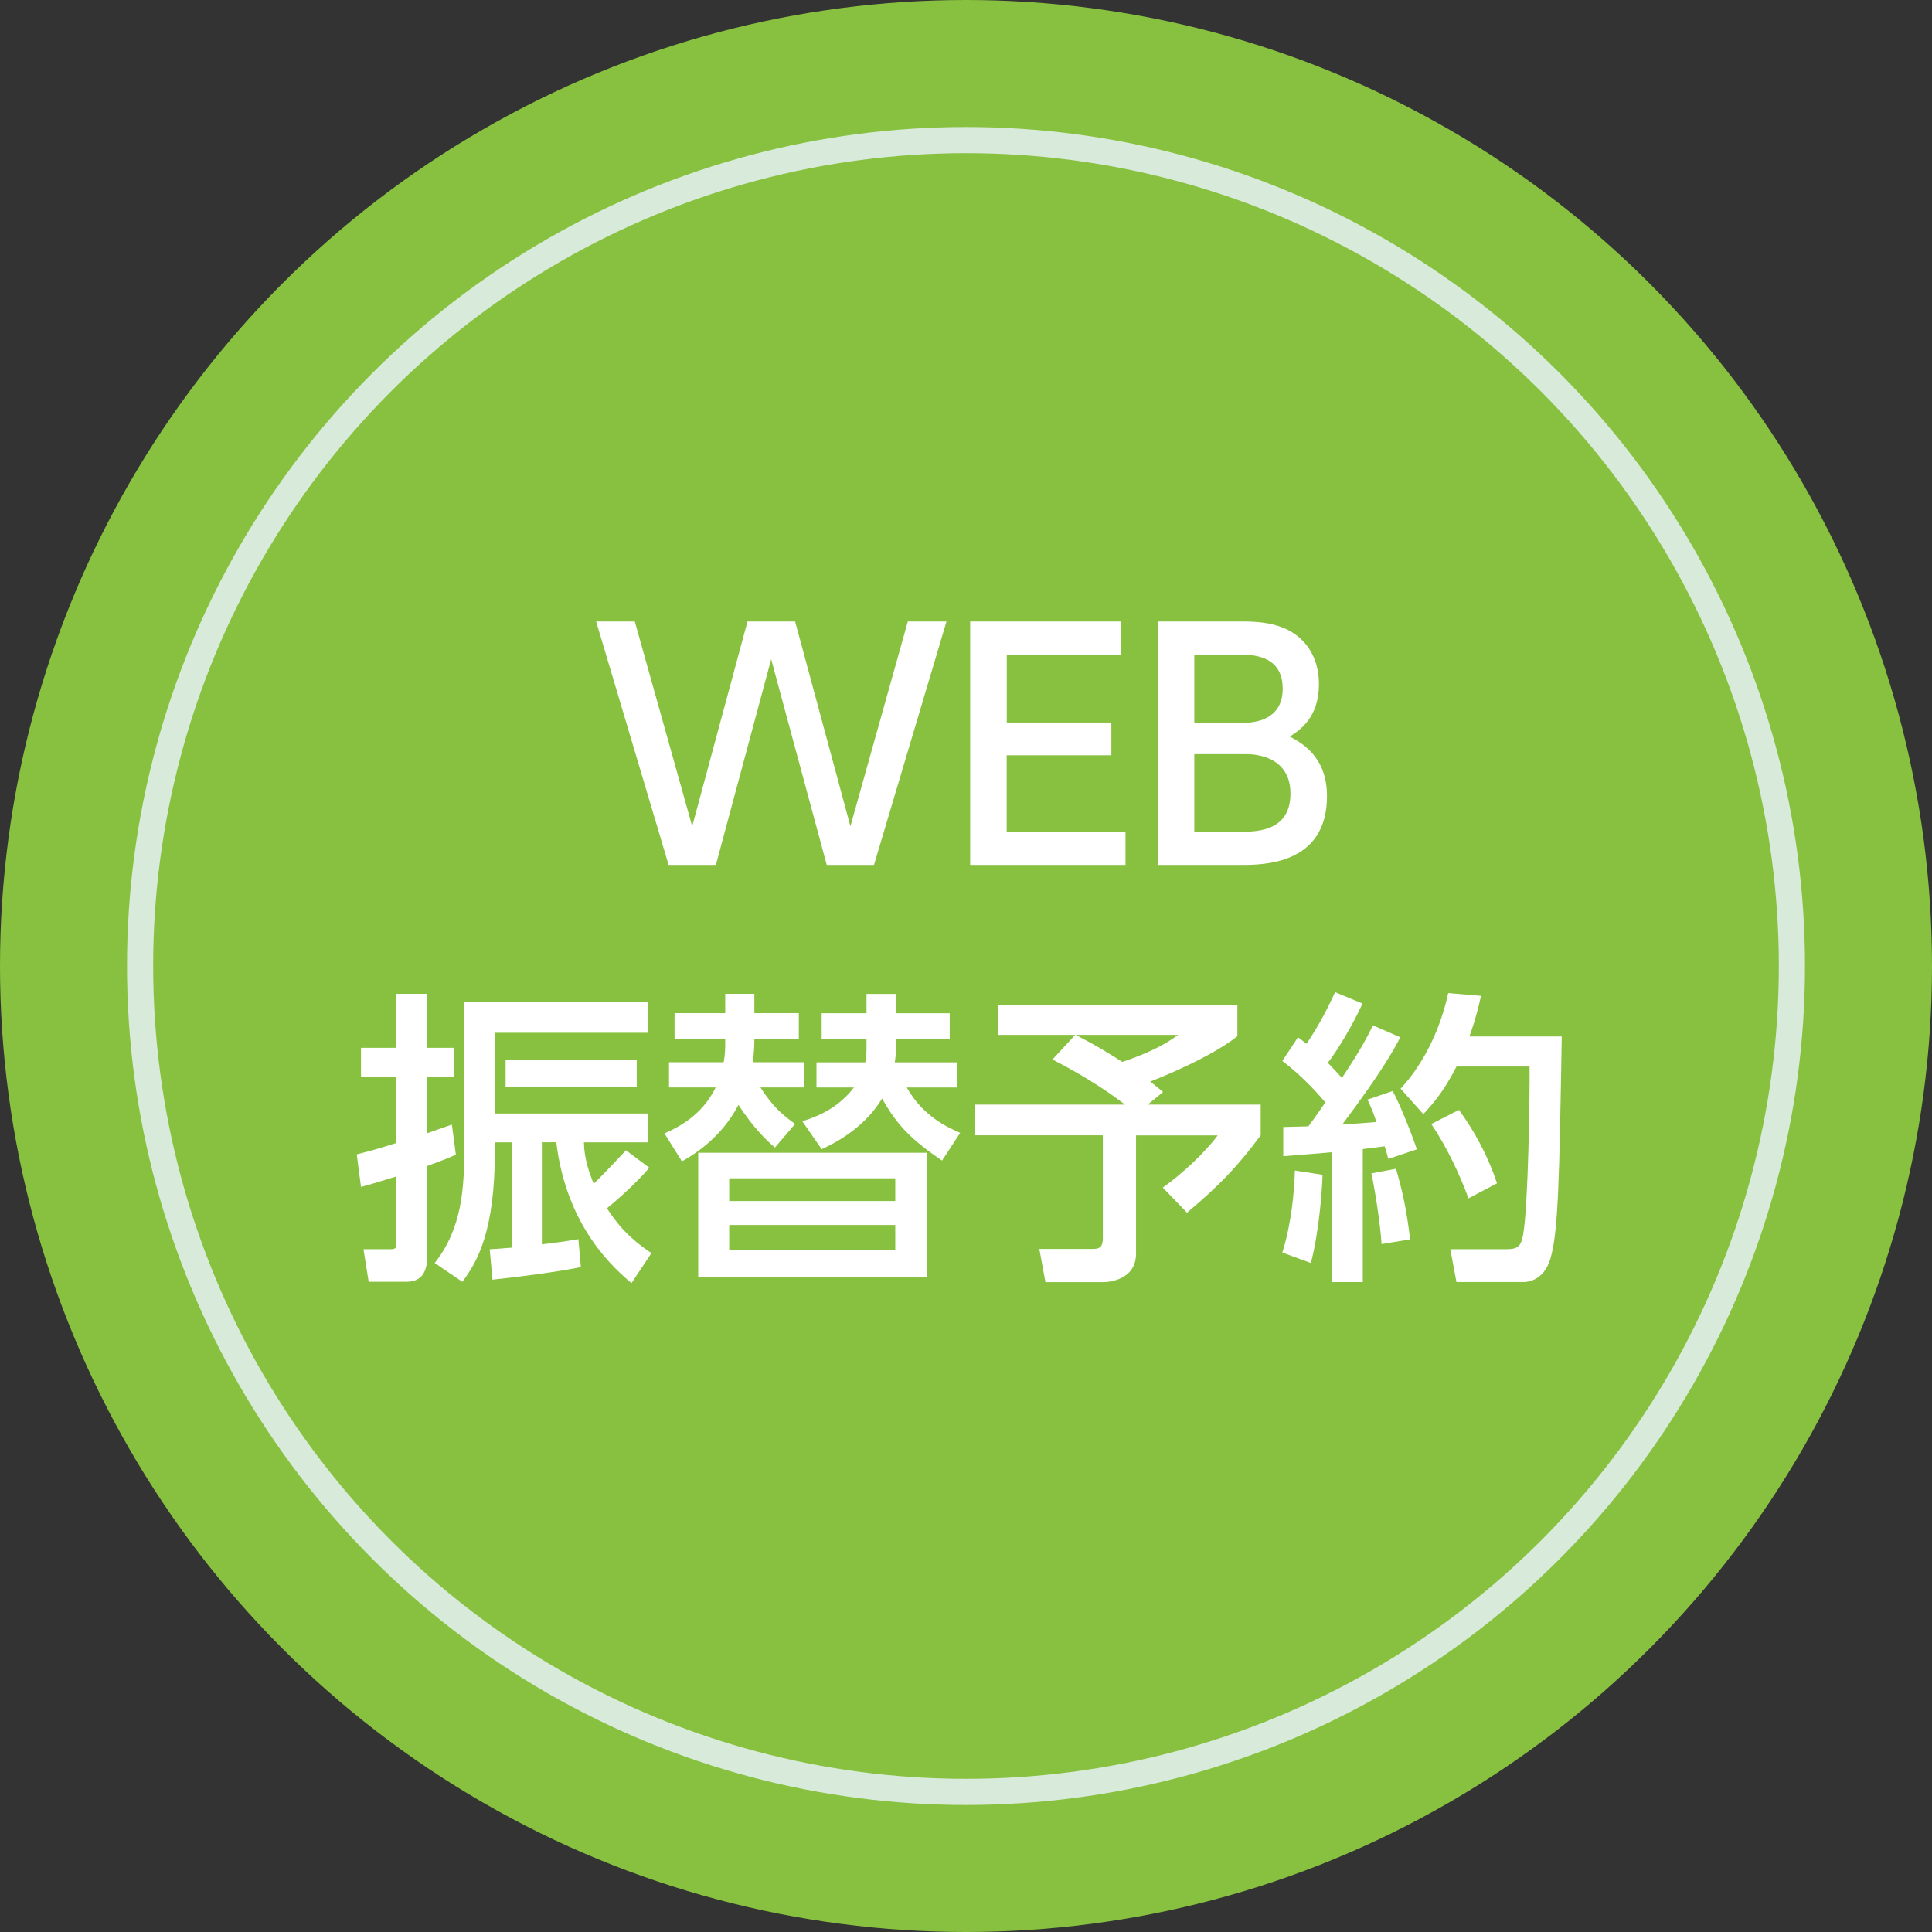 <?xml version="1.0" encoding="UTF-8"?>
<svg id="_レイヤー_2" data-name="レイヤー 2" xmlns="http://www.w3.org/2000/svg" width="208.94" height="208.94" viewBox="0 0 208.94 208.94">
  <rect x="0" y="0" width="208.94" height="208.94" fill="#333333" stroke="none"/>
  <defs>
    <style>
      .cls-1 {
        fill: #fff;
      }

      .cls-2 {
        fill: #87c13f;
      }

      .cls-3 {
        fill: none;
        stroke: #d8ead9;
        stroke-miterlimit: 10;
        stroke-width: 2.83px;
      }
    </style>
  </defs>
  <g id="design">
    <circle class="cls-2" cx="104.47" cy="104.47" r="104.47"/>
    <circle class="cls-3" cx="104.47" cy="104.47" r="89.32"/>
    <g>
      <path class="cls-1" d="m77.42,93.54h-5.11l-7.84-26.33h4.18l6.21,22.15,5.98-22.15h5.15l5.98,22.15,6.21-22.15h4.18l-7.84,26.33h-5.11l-6.01-22.25-5.98,22.25Z"/>
      <path class="cls-1" d="m120.19,78.13v3.55h-11.32v8.27h12.85v3.59h-16.8v-26.33h16.34v3.59h-12.38v7.34h11.32Z"/>
      <path class="cls-1" d="m134.47,67.21c2.06,0,3.42.3,4.42.73,2.26.96,3.75,3.09,3.75,6.04,0,3.62-2.03,4.95-3.15,5.68,1.23.66,4.02,2.12,4.02,6.44,0,7.44-6.94,7.44-9.33,7.44h-8.96v-26.33h9.26Zm-5.31,3.59v7.37h5.31c1.83,0,4.25-.66,4.25-3.69,0-3.69-3.35-3.69-4.88-3.69h-4.68Zm0,10.76v8.4h4.95c2.12,0,5.45-.2,5.45-4.15s-3.69-4.25-4.71-4.25h-5.68Z"/>
      <path class="cls-1" d="m38.58,124.84c1.06-.27,2.12-.53,4.28-1.23v-7.14h-3.82v-3.15h3.82v-5.84h3.35v5.84h2.92v3.15h-2.92v6.08c1.53-.53,1.79-.63,2.66-.93l.43,3.25c-.8.37-1.2.53-3.09,1.23v9.53c0,1.2-.13,2.99-2.26,2.99h-4.08l-.56-3.52h2.92c.56,0,.63-.17.63-.5v-7.37c-1.2.37-2.89.9-3.82,1.13l-.46-3.52Zm20.02,9.73c1.53-.17,2.62-.33,3.95-.56l.27,3.02c-2.36.5-6.97,1.1-9.56,1.36l-.3-3.29c.83-.03,1.66-.13,2.42-.17v-11.39h-1.86v.9c0,8.53-1.79,11.89-3.52,14.18l-2.99-2.03c2.99-3.75,3.19-8.27,3.19-12.12v-16.1h19.86v3.32h-16.54v8.73h16.54v3.12h-6.91c.03,1.83.6,3.35,1.06,4.48,1.1-1.06,2.92-3.02,3.49-3.62l2.52,1.89c-1.63,1.93-4.12,4.02-4.58,4.38,1.79,2.79,3.55,3.98,4.81,4.85l-2.16,3.25c-1.69-1.46-7.01-5.91-8.13-15.24h-1.56v11.02Zm10.26-19.96v2.92h-14.18v-2.92h14.18Z"/>
      <path class="cls-1" d="m83.81,124.11c-.8-.7-2.19-1.93-3.95-4.62-1.93,3.72-5.11,5.54-6.11,6.11l-1.89-3.02c1.29-.6,3.98-1.79,5.54-4.98h-5.05v-2.72h5.91c.17-.9.17-1.36.17-2.49h-5.48v-2.82h5.48v-2.09h3.15v2.09h4.81v2.82h-4.81c0,.83-.03,1.36-.17,2.49h5.51v2.72h-4.68c1.29,2.03,2.36,2.96,3.75,3.95l-2.19,2.56Zm16.4.56v13.41h-24.7v-13.41h24.7Zm-21.35,2.76v2.46h17.96v-2.46h-17.96Zm0,5.05v2.72h17.96v-2.72h-17.96Zm23.01-6.97c-3.19-2.19-4.81-3.72-6.47-6.71-2.09,3.45-5.54,5.01-6.54,5.48l-2.09-3.02c1.26-.4,3.69-1.2,5.58-3.65h-4.05v-2.72h5.28c.13-.7.13-1.13.13-1.83v-.66h-4.85v-2.82h4.85v-2.09h3.19v2.09h5.81v2.82h-5.81v.66c0,.6,0,.93-.13,1.83h6.74v2.72h-5.45c1.79,3.12,4.32,4.25,5.78,4.91l-1.96,2.99Z"/>
      <path class="cls-1" d="m116.29,111.92h-8.37v-3.25h25.9v3.39c-2.86,2.29-8.4,4.52-9.43,4.91.4.3.9.7,1.39,1.13l-1.66,1.36h12.22v3.32c-2.52,3.39-4.35,5.31-7.97,8.37l-2.62-2.72c2.06-1.43,4.62-3.85,5.94-5.64h-8.83v12.78c0,2.89-3.02,3.09-3.52,3.09h-6.28l-.66-3.59h5.81c.8,0,1.06-.3,1.06-1.2v-11.09h-13.81v-3.32h16.2c-1.1-.86-3.75-2.79-7.84-4.88l2.46-2.66Zm.03,0c1.33.7,2.52,1.29,5.05,2.92,2.29-.76,4.35-1.66,6.04-2.92h-11.09Z"/>
      <path class="cls-1" d="m138.78,121.88c1-.03,1.76-.03,2.72-.07.4-.56.93-1.26,1.83-2.59-.37-.43-2.22-2.66-4.65-4.48l1.69-2.56c.3.2.6.46.93.7,1.53-2.29,2.32-3.95,3.09-5.58l2.96,1.23c-1.03,2.29-2.76,5.15-3.75,6.41.23.23.83.86,1.53,1.63,2.09-3.15,2.76-4.48,3.35-5.68l2.96,1.29c-.63,1.2-1.89,3.59-6.28,9.43,1.23-.07,2.49-.17,3.69-.27-.33-1.06-.6-1.63-.96-2.42l2.72-.93c.86,1.53,2.29,5.28,2.62,6.31l-3.09,1.03c-.13-.53-.2-.73-.4-1.36-.73.1-1.56.2-2.36.3v14.38h-3.32v-14.04c-.73.07-4.45.37-5.28.43v-3.15Zm4.25,5.18c-.03,1.16-.3,5.84-1.26,9.53l-3.09-1.13c1-3.19,1.29-6.57,1.36-8.87l2.99.46Zm7.94-.66c.63,2.16,1.13,4.22,1.53,7.64l-3.09.5c-.13-2.19-.73-5.98-1.1-7.64l2.66-.5Zm9.2-18.69c-.27,1.13-.56,2.46-1.26,4.38h9.99c-.27,15.61-.37,21.12-1.23,24.04-.7,2.36-2.46,2.52-2.89,2.52h-7.27l-.66-3.55h6.01c1.29,0,1.63-.3,1.86-1.56.56-3.12.73-15.04.7-18.2h-7.9c-1.49,2.92-2.76,4.25-3.59,5.15l-2.46-2.76c2.19-2.32,4.22-6.01,5.15-10.33l3.55.3Zm-2.39,12.32c1.79,2.46,3.15,5.05,4.12,7.94l-3.09,1.63c-.86-2.39-2.32-5.54-4.02-8.04l2.99-1.53Z"/>
    </g>
  </g>
</svg>